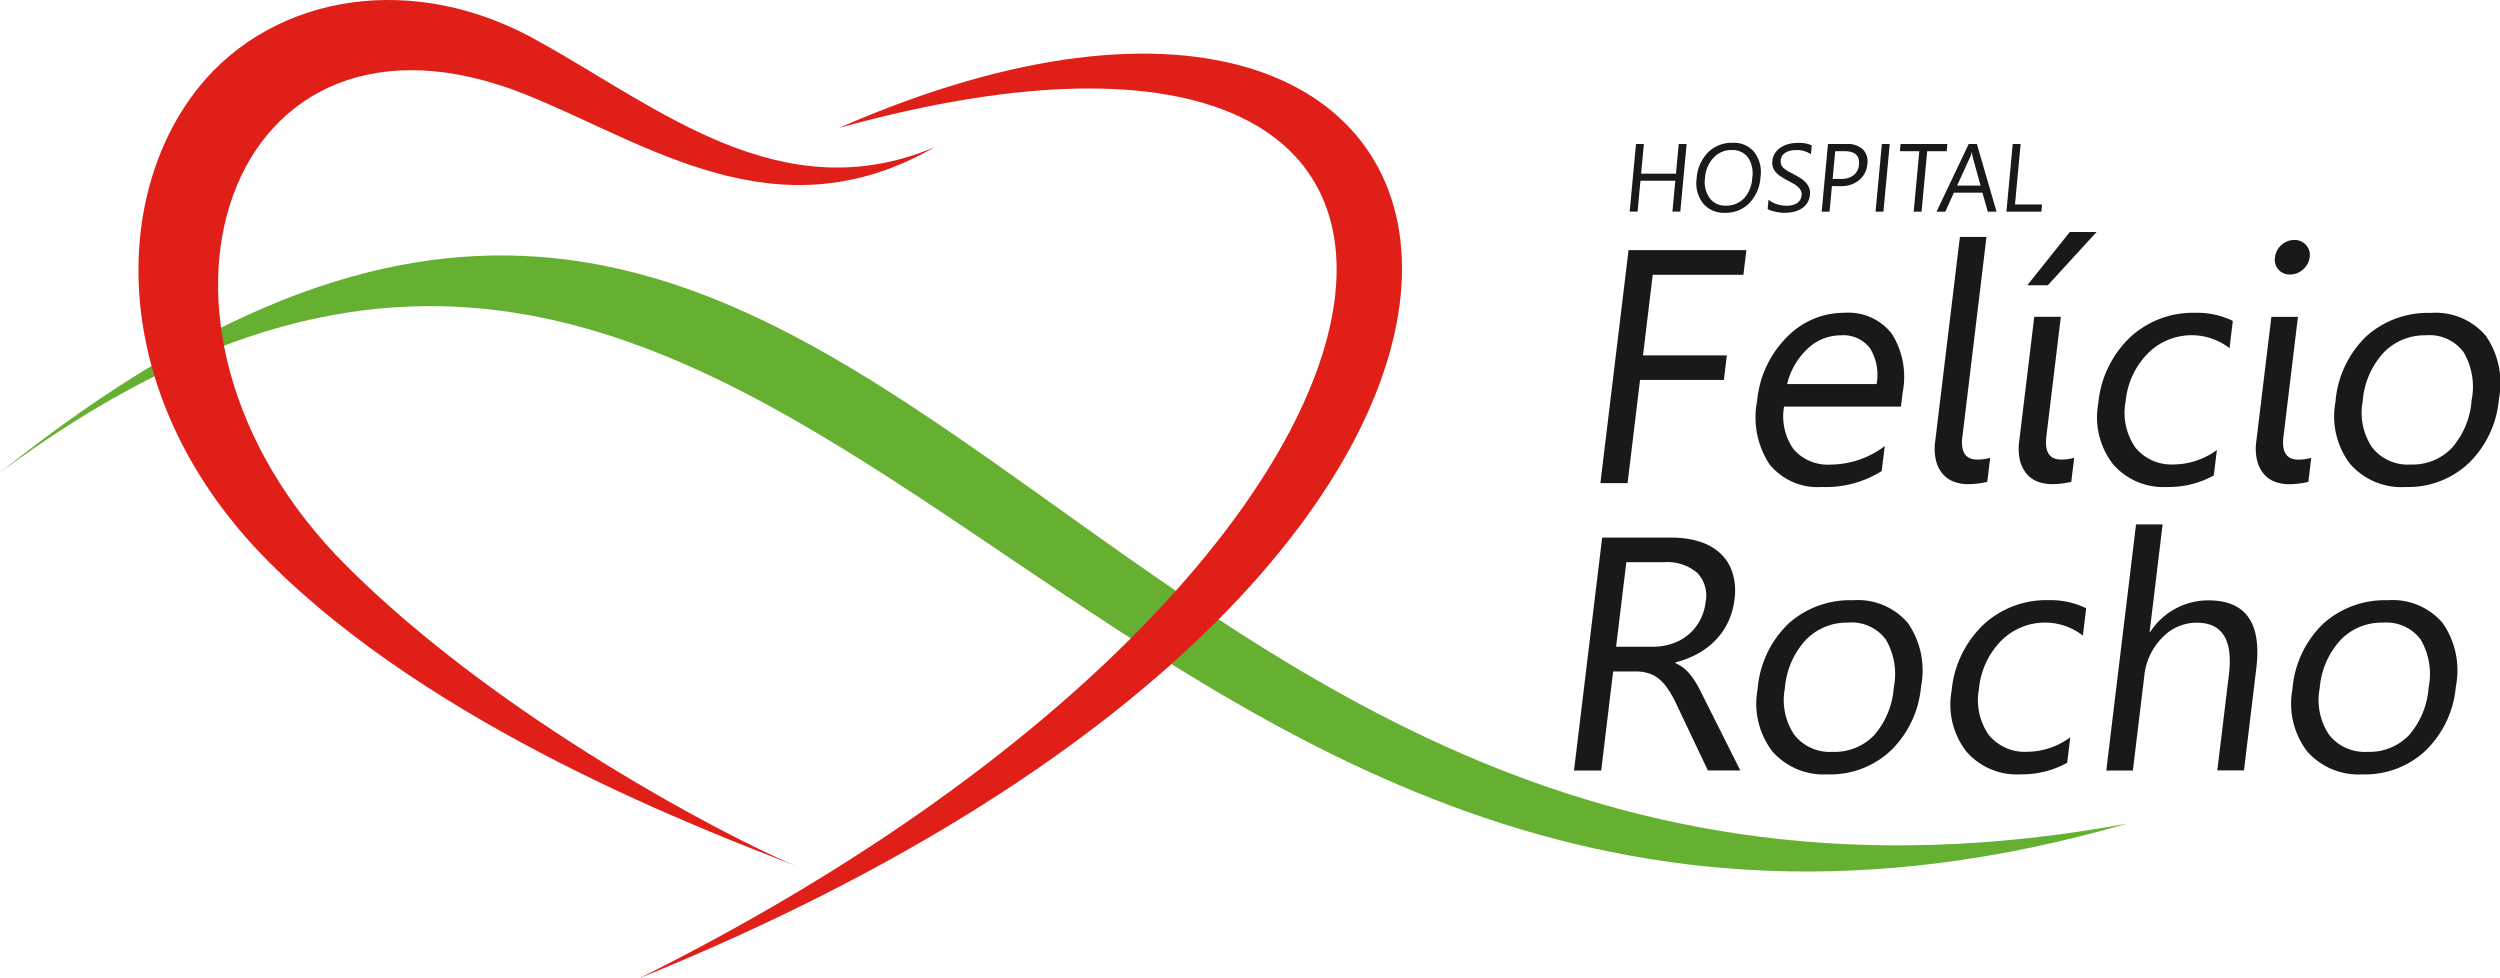 <svg xmlns="http://www.w3.org/2000/svg" width="161.838" height="63.325" viewBox="0 0 161.838 63.325">
  <g id="Grupo_1708" data-name="Grupo 1708" transform="translate(-173.134 -372.322)">
    <path id="Caminho_1476" data-name="Caminho 1476" d="M310.853,434.5c-67.914,19.642-84.962-61.841-137.719-22.722C230.218,366.123,240.754,447.44,310.853,434.5Z" transform="translate(0 -8.866)" fill="#65b031" fill-rule="evenodd"/>
    <path id="Caminho_1477" data-name="Caminho 1477" d="M236.711,437.509c54.438-27.108,60.718-68.264,12.94-55.05C295.272,362.455,305.477,409.623,236.711,437.509Z" transform="translate(-22.189 -1.861)" fill="#e11f19" fill-rule="evenodd"/>
    <path id="Caminho_1478" data-name="Caminho 1478" d="M229.407,428.357c-4.2-1.754-19.03-9.424-29-19.364-15.7-15.644-7.8-38.3,11.539-30.56,7.863,3.147,16.286,9.292,26.478,3.424-9.843,4.153-17.813-2.519-25.418-6.747-8.223-4.774-17.349-3.152-22.183,2.838-5.834,7.23-5.8,20.4,4.509,30.74C206.04,419.426,223.238,425.949,229.407,428.357Z" transform="translate(-4.805 0)" fill="#e11f19" fill-rule="evenodd"/>
    <path id="Caminho_1479" data-name="Caminho 1479" d="M340.619,398.164h-5.868l-.629,5.216h5.427l-.192,1.59h-5.427l-.807,6.678h-1.76l1.823-15.081h7.628l-.194,1.6Zm10.207,8.529h-7.573a3.682,3.682,0,0,0,.63,2.779,2.946,2.946,0,0,0,2.416.975,5.844,5.844,0,0,0,3.475-1.2l-.2,1.62a6.776,6.776,0,0,1-3.86,1.031,4.011,4.011,0,0,1-3.4-1.465,5.523,5.523,0,0,1-.8-4.127,6.674,6.674,0,0,1,1.915-4.1,5.142,5.142,0,0,1,3.716-1.584,3.559,3.559,0,0,1,3.092,1.367,5.248,5.248,0,0,1,.692,3.8l-.109.9Zm-1.583-1.459a3.265,3.265,0,0,0-.434-2.328,2.165,2.165,0,0,0-1.866-.827,3.127,3.127,0,0,0-2.168.87,4.58,4.58,0,0,0-1.323,2.285Zm5.552,3.405q-.179,1.481.961,1.484a2.919,2.919,0,0,0,.84-.117l-.188,1.558a4.623,4.623,0,0,1-.542.1,4.825,4.825,0,0,1-.7.05,2.606,2.606,0,0,1-.945-.168,1.739,1.739,0,0,1-.717-.518,2.123,2.123,0,0,1-.421-.867,3.363,3.363,0,0,1-.046-1.214l1.6-13.237h1.72L354.8,408.639Zm5.438,0q-.179,1.481.961,1.484a2.919,2.919,0,0,0,.84-.117l-.188,1.558a4.647,4.647,0,0,1-.542.1,4.812,4.812,0,0,1-.7.05,2.607,2.607,0,0,1-.945-.168,1.739,1.739,0,0,1-.717-.518,2.123,2.123,0,0,1-.421-.867,3.393,3.393,0,0,1-.046-1.214l.975-8.064h1.72l-.939,7.759Zm3.254-13.249-3.159,3.449H359l2.752-3.449Zm7.589,15.76a6.033,6.033,0,0,1-3.023.748,4.3,4.3,0,0,1-3.523-1.5,4.954,4.954,0,0,1-.939-3.887,6.784,6.784,0,0,1,2.036-4.276,5.974,5.974,0,0,1,4.25-1.613,5.243,5.243,0,0,1,2.428.526l-.214,1.766a4,4,0,0,0-5.294.343,5.076,5.076,0,0,0-1.43,3.1,3.924,3.924,0,0,0,.629,2.987,3.018,3.018,0,0,0,2.525,1.094,4.763,4.763,0,0,0,2.752-.936l-.2,1.64Zm4.932-13.007a.948.948,0,0,1-.973-1.113,1.238,1.238,0,0,1,.419-.8,1.218,1.218,0,0,1,.825-.322.975.975,0,0,1,.763.322.956.956,0,0,1,.235.8,1.21,1.21,0,0,1-.427.786,1.231,1.231,0,0,1-.842.327Zm-.427,10.5q-.181,1.481.96,1.484a2.919,2.919,0,0,0,.84-.117l-.188,1.558a4.588,4.588,0,0,1-.54.1,4.845,4.845,0,0,1-.7.05,2.606,2.606,0,0,1-.945-.168,1.739,1.739,0,0,1-.717-.518,2.129,2.129,0,0,1-.42-.867,3.349,3.349,0,0,1-.047-1.214l.975-8.064h1.72l-.937,7.759ZM383.5,411.9a4.41,4.41,0,0,1-3.615-1.508,5.1,5.1,0,0,1-.936-4,6.616,6.616,0,0,1,1.989-4.24,5.948,5.948,0,0,1,4.177-1.522,4.25,4.25,0,0,1,3.565,1.482,5.4,5.4,0,0,1,.849,4.113,6.562,6.562,0,0,1-1.948,4.127A5.715,5.715,0,0,1,383.5,411.9Zm1.312-9.82a3.686,3.686,0,0,0-2.754,1.129,5.219,5.219,0,0,0-1.343,3.12,4.024,4.024,0,0,0,.612,3.015,2.921,2.921,0,0,0,2.474,1.1,3.535,3.535,0,0,0,2.694-1.084,5.26,5.26,0,0,0,1.267-3.078,4.434,4.434,0,0,0-.518-3.112,2.763,2.763,0,0,0-2.432-1.094Zm-44.39,28.169h-2.1l-2.006-4.226a8.116,8.116,0,0,0-.547-1,3.2,3.2,0,0,0-.583-.677,2,2,0,0,0-.686-.383,2.763,2.763,0,0,0-.872-.122H332.19l-.775,6.412h-1.759l1.822-15.078h4.483a6,6,0,0,1,1.788.249,3.5,3.5,0,0,1,1.353.748,2.93,2.93,0,0,1,.807,1.256,3.964,3.964,0,0,1,.133,1.764,4.557,4.557,0,0,1-.411,1.446,4.31,4.31,0,0,1-.81,1.17,4.782,4.782,0,0,1-1.154.881,6.214,6.214,0,0,1-1.448.564l-.006.043a2.673,2.673,0,0,1,.612.378,3.188,3.188,0,0,1,.465.516,5.28,5.28,0,0,1,.42.667c.133.247.281.539.441.866l2.273,4.531Zm-7.38-13.481-.661,5.47h2.388a3.761,3.761,0,0,0,1.243-.2,3.175,3.175,0,0,0,1.039-.574,3.092,3.092,0,0,0,.751-.916,3.308,3.308,0,0,0,.374-1.213,2.115,2.115,0,0,0-.551-1.887,3.016,3.016,0,0,0-2.174-.68ZM346.092,430.5a4.41,4.41,0,0,1-3.615-1.508,5.1,5.1,0,0,1-.936-4,6.6,6.6,0,0,1,1.988-4.239,5.951,5.951,0,0,1,4.179-1.523,4.253,4.253,0,0,1,3.565,1.482,5.386,5.386,0,0,1,.847,4.11,6.569,6.569,0,0,1-1.946,4.13,5.714,5.714,0,0,1-4.081,1.551Zm1.312-9.82a3.689,3.689,0,0,0-2.754,1.128,5.222,5.222,0,0,0-1.343,3.12,4.025,4.025,0,0,0,.612,3.016,2.919,2.919,0,0,0,2.472,1.1,3.543,3.543,0,0,0,2.7-1.083,5.256,5.256,0,0,0,1.265-3.079,4.424,4.424,0,0,0-.517-3.112,2.757,2.757,0,0,0-2.431-1.094Zm14.177,9.072a6.027,6.027,0,0,1-3.021.748,4.3,4.3,0,0,1-3.523-1.5,4.946,4.946,0,0,1-.939-3.888,6.777,6.777,0,0,1,2.035-4.276,5.981,5.981,0,0,1,4.25-1.611,5.247,5.247,0,0,1,2.428.525l-.214,1.766a4,4,0,0,0-5.293.343,5.078,5.078,0,0,0-1.43,3.1,3.925,3.925,0,0,0,.63,2.987,3.017,3.017,0,0,0,2.525,1.093,4.781,4.781,0,0,0,2.752-.935l-.2,1.64Zm11.443.494H371.3l.751-6.2q.406-3.365-2.086-3.363a3.071,3.071,0,0,0-2.235.972,4.1,4.1,0,0,0-1.159,2.5l-.738,6.1h-1.72l1.926-15.937h1.72l-.84,6.959h.042a4.479,4.479,0,0,1,3.765-2.04q3.625,0,3.1,4.383l-.8,6.635Zm7.69.254a4.408,4.408,0,0,1-3.615-1.508,5.1,5.1,0,0,1-.936-4,6.6,6.6,0,0,1,1.988-4.239,5.948,5.948,0,0,1,4.179-1.523,4.254,4.254,0,0,1,3.565,1.482,5.386,5.386,0,0,1,.847,4.11,6.569,6.569,0,0,1-1.946,4.13,5.714,5.714,0,0,1-4.081,1.551Zm1.312-9.82a3.689,3.689,0,0,0-2.754,1.128,5.218,5.218,0,0,0-1.343,3.12,4.024,4.024,0,0,0,.612,3.016,2.919,2.919,0,0,0,2.472,1.1,3.544,3.544,0,0,0,2.7-1.083,5.264,5.264,0,0,0,1.266-3.079,4.425,4.425,0,0,0-.517-3.112A2.757,2.757,0,0,0,382.025,420.681Z" transform="translate(-54.628 -8.051)" fill="#1a1818" fill-rule="evenodd"/>
    <path id="Caminho_1480" data-name="Caminho 1480" d="M338.47,390.981h-.512l.186-2h-2.256l-.186,2h-.512l.41-4.379h.51l-.179,1.922h2.256l.18-1.922h.51l-.408,4.379Zm2.894.074a1.739,1.739,0,0,1-1.428-.615,2.121,2.121,0,0,1-.41-1.6,2.656,2.656,0,0,1,.727-1.687,2.176,2.176,0,0,1,1.607-.628,1.7,1.7,0,0,1,1.4.609,2.131,2.131,0,0,1,.4,1.6,2.664,2.664,0,0,1-.724,1.7,2.134,2.134,0,0,1-1.574.624Zm.416-4.062a1.552,1.552,0,0,0-1.163.5,2.107,2.107,0,0,0-.55,1.308,1.81,1.81,0,0,0,.3,1.3,1.234,1.234,0,0,0,1.044.493,1.568,1.568,0,0,0,1.177-.471,2.093,2.093,0,0,0,.536-1.314,1.881,1.881,0,0,0-.276-1.34,1.252,1.252,0,0,0-1.064-.475Zm2.342,3.812.057-.6a.982.982,0,0,0,.232.163,1.6,1.6,0,0,0,.292.126,2.674,2.674,0,0,0,.313.076,1.6,1.6,0,0,0,.3.029,1.235,1.235,0,0,0,.721-.176.661.661,0,0,0,.279-.505.559.559,0,0,0-.049-.308.757.757,0,0,0-.192-.24,1.776,1.776,0,0,0-.3-.208c-.12-.068-.248-.137-.385-.21s-.279-.156-.4-.235a1.584,1.584,0,0,1-.32-.264.915.915,0,0,1-.243-.749,1.085,1.085,0,0,1,.181-.52,1.263,1.263,0,0,1,.377-.366,1.647,1.647,0,0,1,.506-.214,2.186,2.186,0,0,1,.56-.07,2.016,2.016,0,0,1,.927.156l-.054.576a1.593,1.593,0,0,0-.966-.27,1.647,1.647,0,0,0-.34.037,1.009,1.009,0,0,0-.308.113.8.8,0,0,0-.232.2.663.663,0,0,0-.075.6.636.636,0,0,0,.162.224,1.771,1.771,0,0,0,.28.193c.11.063.239.131.382.208s.29.159.422.243a1.674,1.674,0,0,1,.341.286,1.087,1.087,0,0,1,.219.345.923.923,0,0,1,.051.433,1.175,1.175,0,0,1-.176.547,1.145,1.145,0,0,1-.374.364,1.635,1.635,0,0,1-.514.206,2.922,2.922,0,0,1-.6.063c-.067,0-.152-.007-.254-.017s-.2-.027-.305-.05a2.19,2.19,0,0,1-.291-.079.847.847,0,0,1-.217-.1Zm4.162-1.479-.155,1.655h-.51l.409-4.379h1.2a1.459,1.459,0,0,1,1.054.344,1.12,1.12,0,0,1,.294.964,1.472,1.472,0,0,1-.521,1.021,1.777,1.777,0,0,1-1.191.4Zm.212-2.258-.168,1.794h.534a1.285,1.285,0,0,0,.83-.242.948.948,0,0,0,.342-.685c.055-.581-.259-.867-.941-.867Zm3.121,3.913h-.51l.409-4.379h.51l-.409,4.379Zm4.093-3.913h-1.26l-.365,3.913h-.51l.365-3.913h-1.257l.045-.466h3.026l-.043.466Zm3.228,3.913-1.27-4.379h-.53l-2.082,4.379h.569l.55-1.227h1.851l.347,1.227Zm-1.039-1.687h-1.511l.853-1.868a1.713,1.713,0,0,0,.1-.291h.013a1.8,1.8,0,0,0,.038.291l.51,1.868Zm3.942,1.687h-2.262l.408-4.379h.512l-.365,3.916h1.751Z" transform="translate(-56.559 -4.959)" fill="#1a1818" fill-rule="evenodd"/>
  </g>
</svg>
